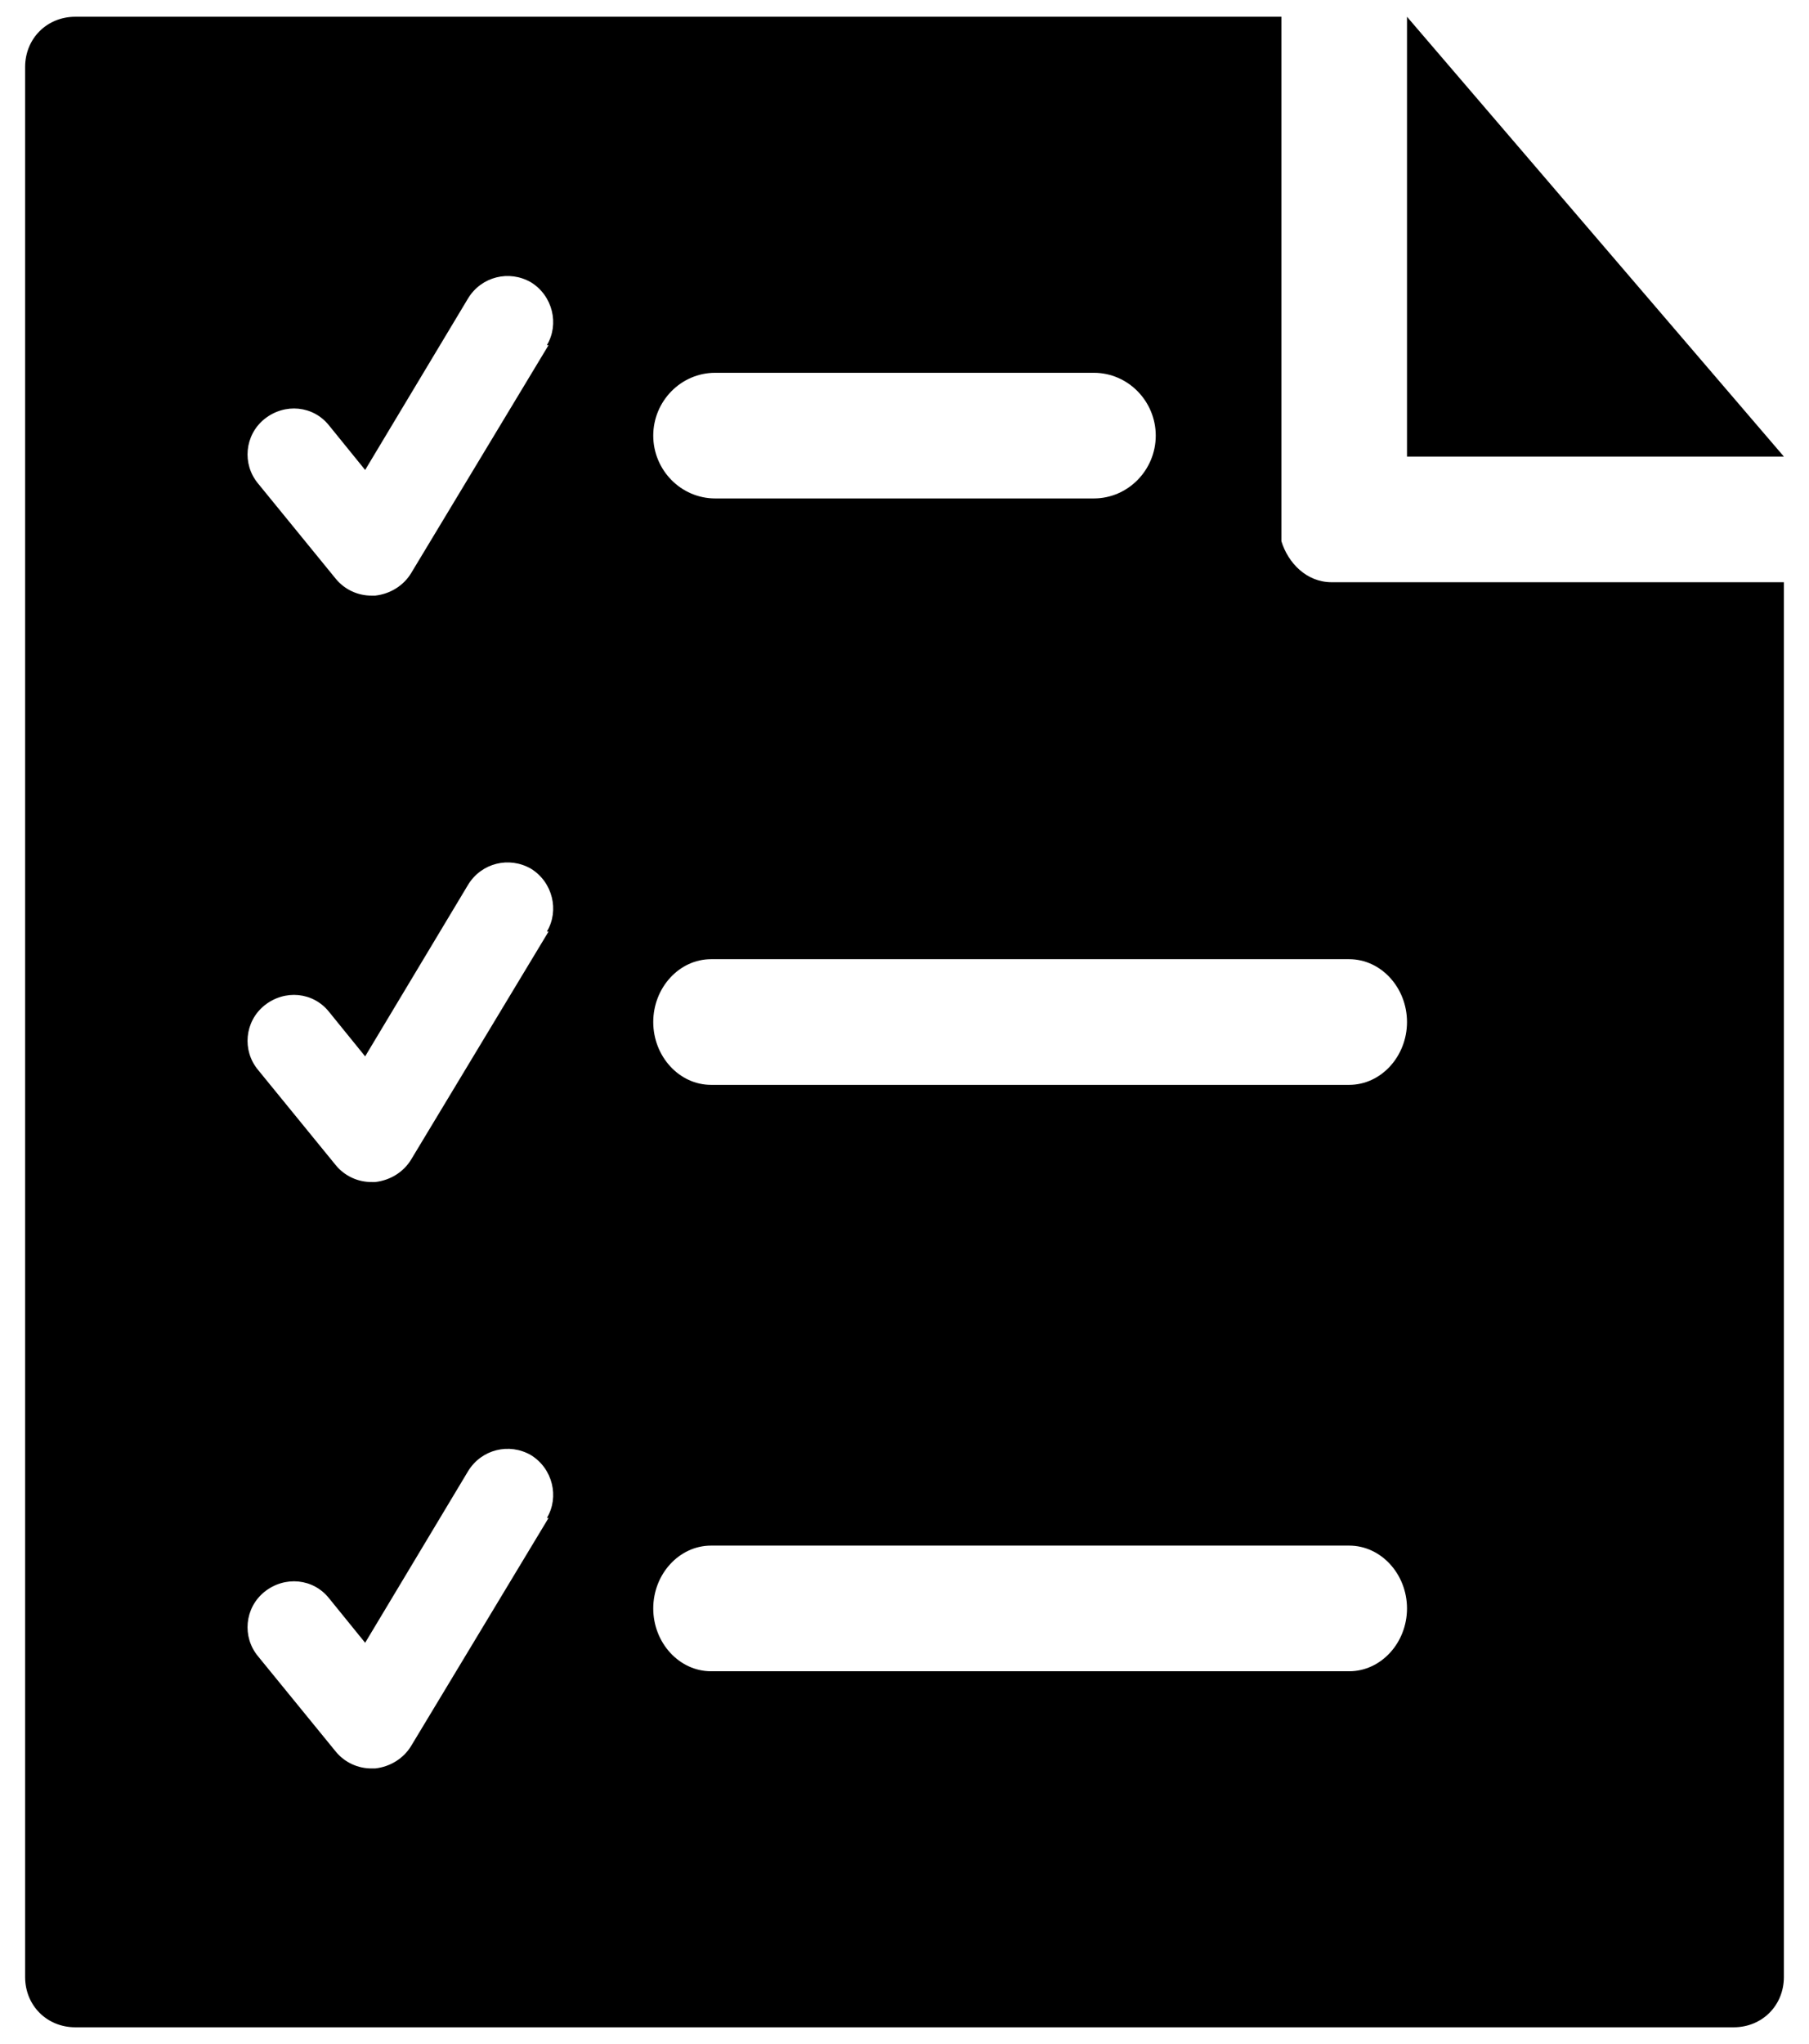 <svg width="54" height="61" viewBox="0 0 54 61" fill="none" xmlns="http://www.w3.org/2000/svg">
<path d="M42 0.5V13.625H53.25L42 0.5ZM38.25 16.15V0.5H2.25C1.4 0.5 0.75 1.15 0.75 2V59C0.75 59.85 1.4 60.5 2.25 60.5H51.75C52.6 60.5 53.25 59.85 53.25 59V17.375H39.75C39 17.375 38.45 16.8 38.25 16.15ZM21.35 11.125H32.65C33.675 11.125 34.5 11.975 34.5 13C34.5 14.025 33.675 14.875 32.65 14.875H21.35C20.325 14.875 19.5 14.025 19.5 13C19.5 11.975 20.325 11.125 21.35 11.125ZM16.375 45.3L12.275 52.1C12.05 52.475 11.65 52.725 11.2 52.775H11.1C10.684 52.779 10.29 52.596 10.025 52.275L7.7 49.425C7.223 48.847 7.304 47.991 7.883 47.514C7.888 47.509 7.894 47.505 7.9 47.5C8.5 47.025 9.35 47.1 9.825 47.7L10.9 49.025L13.975 43.9C14.375 43.25 15.2 43.05 15.85 43.425C16.5 43.825 16.7 44.675 16.325 45.3H16.375ZM16.375 27.8L12.275 34.6C12.05 34.975 11.65 35.225 11.2 35.275H11.1C10.684 35.279 10.29 35.096 10.025 34.775L7.7 31.925C7.223 31.347 7.304 30.491 7.883 30.014C7.888 30.009 7.894 30.005 7.9 30C8.5 29.525 9.35 29.6 9.825 30.2L10.9 31.525L13.975 26.4C14.375 25.75 15.2 25.55 15.85 25.925C16.5 26.325 16.7 27.175 16.325 27.8H16.375ZM16.375 10.3L12.275 17.1C12.05 17.475 11.65 17.725 11.2 17.775H11.1C10.684 17.779 10.29 17.596 10.025 17.275L7.7 14.425C7.223 13.847 7.304 12.991 7.883 12.514C7.888 12.509 7.894 12.505 7.9 12.5C8.5 12.025 9.35 12.1 9.825 12.7L10.9 14.025L13.975 8.9C14.375 8.25 15.2 8.05 15.85 8.425C16.5 8.825 16.7 9.675 16.325 10.3H16.375ZM40.275 49.875H21.225C20.275 49.875 19.5 49.025 19.5 48C19.5 46.975 20.275 46.125 21.225 46.125H40.275C41.225 46.125 42 46.975 42 48C42 49.025 41.225 49.875 40.275 49.875ZM42 30.5C42 31.525 41.225 32.375 40.275 32.375H21.225C20.275 32.375 19.5 31.525 19.5 30.5C19.5 29.475 20.275 28.625 21.225 28.625H40.275C41.225 28.625 42 29.475 42 30.5Z" fill="black"/>
</svg>
